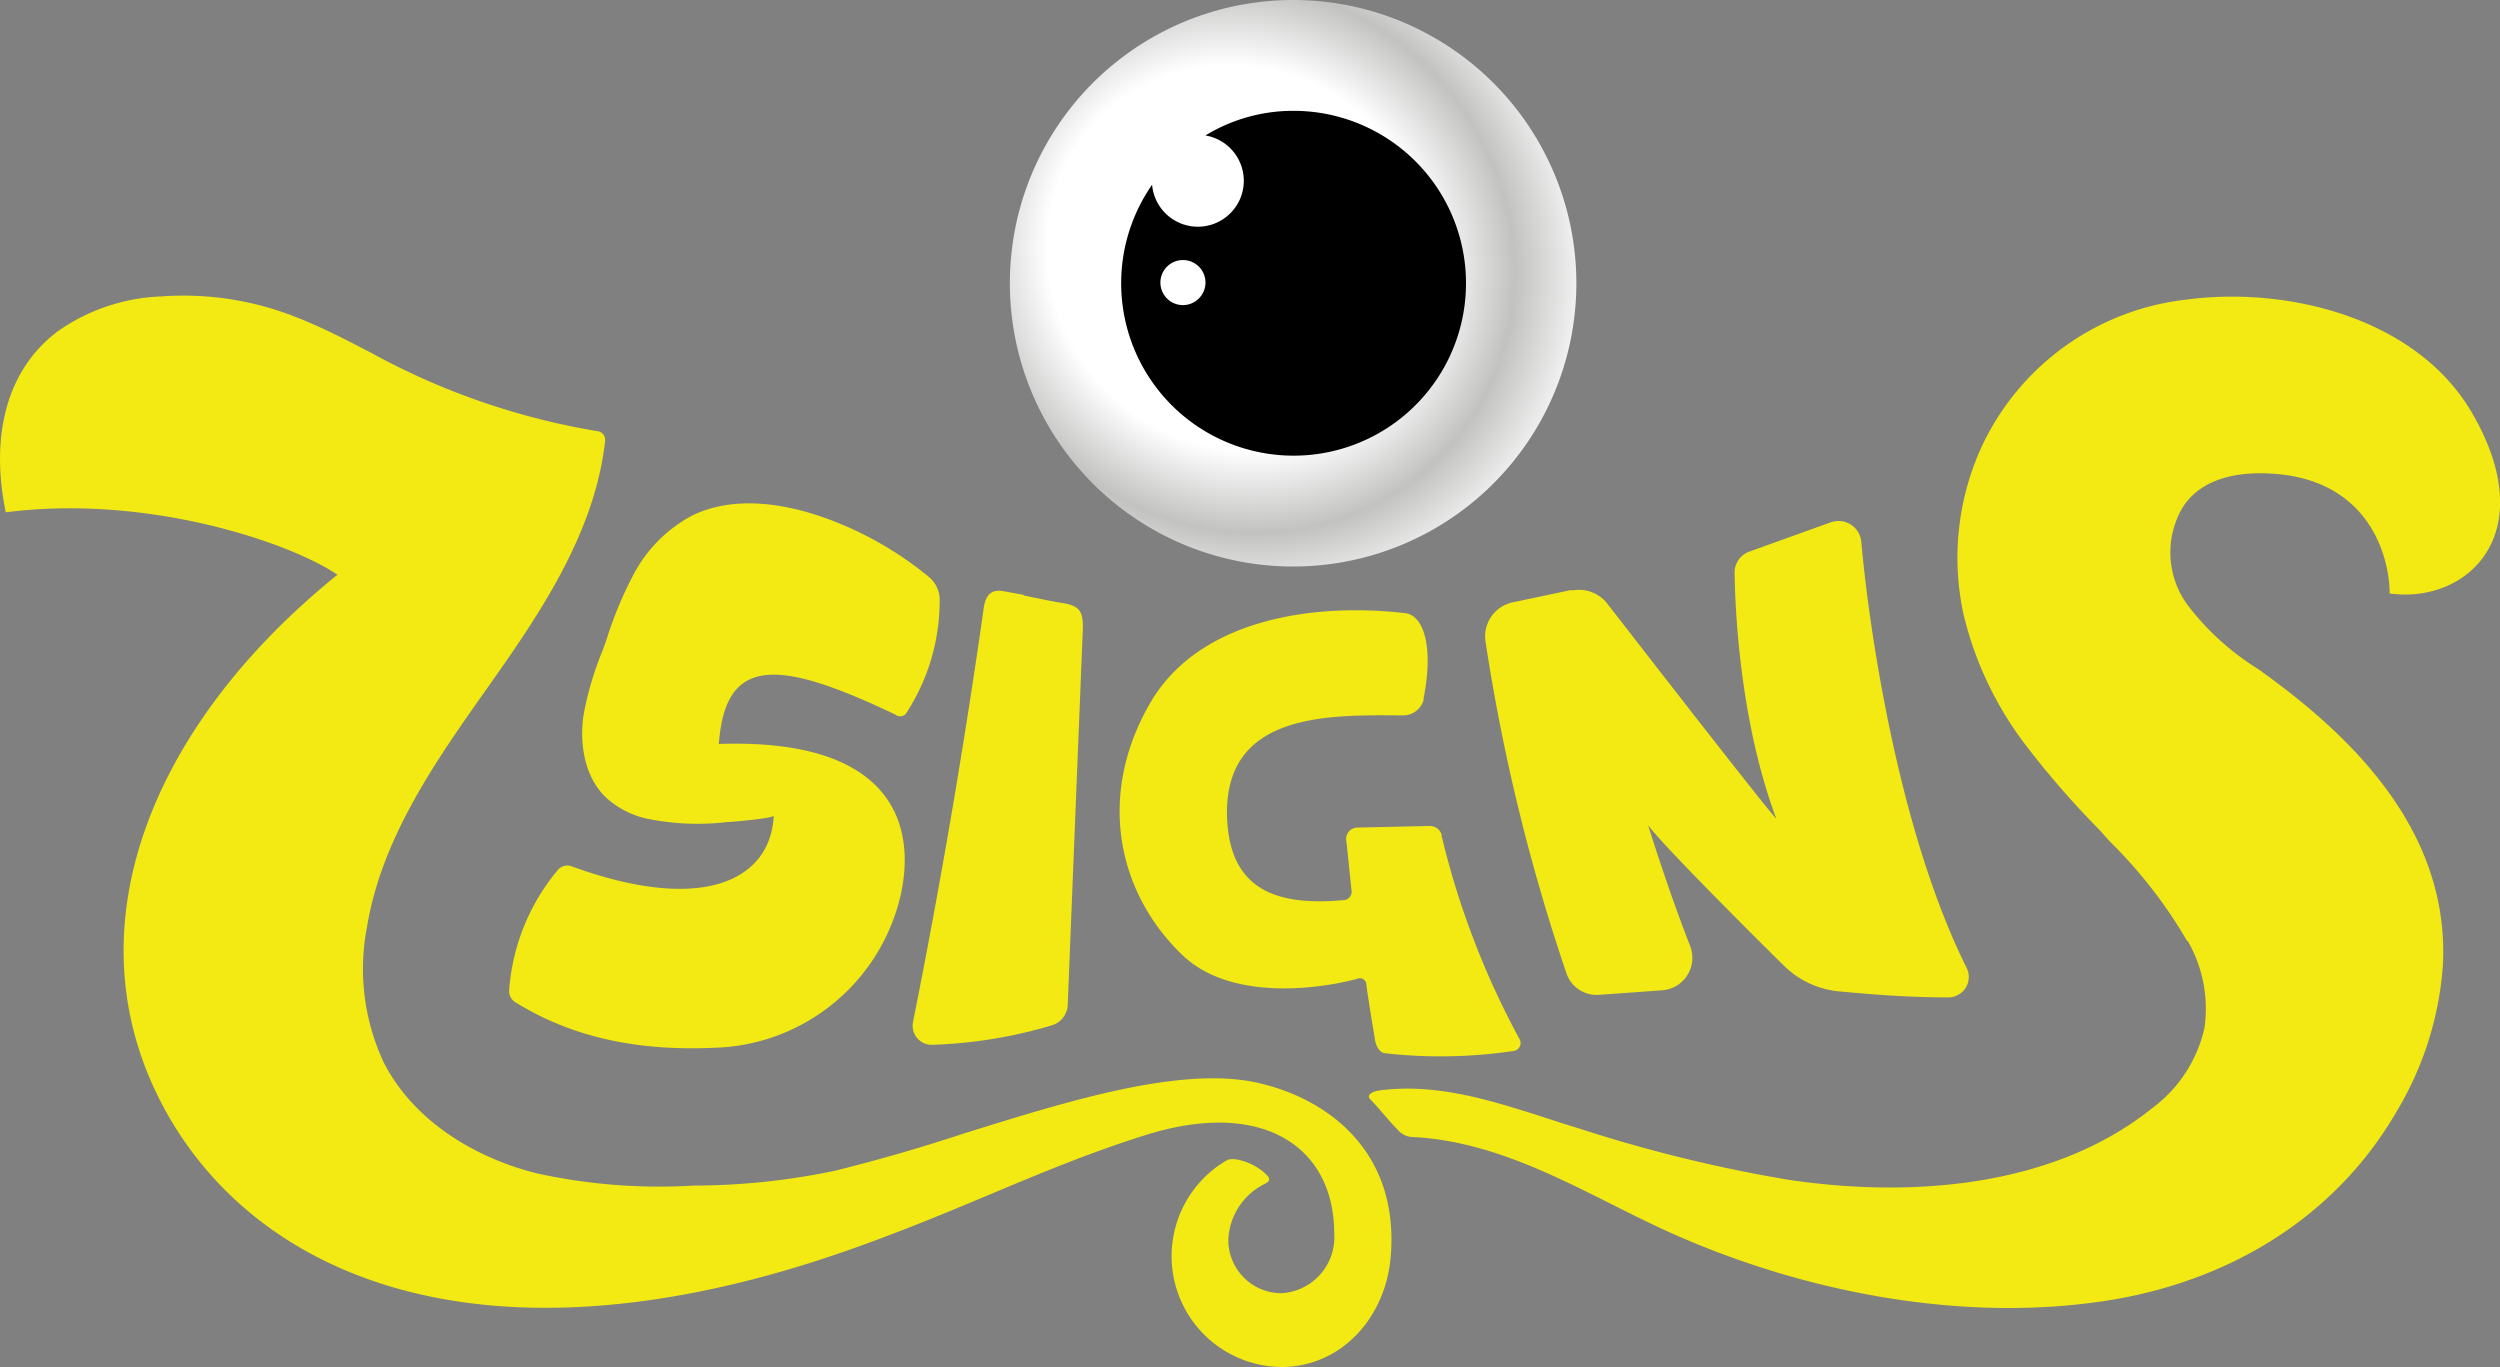 <svg xmlns="http://www.w3.org/2000/svg" xmlns:xlink="http://www.w3.org/1999/xlink" viewBox="0 0 203 111.01"><rect x="0" y="0" width="203" height="111.01" fill="#808080" stroke="none"/><defs><style>.a{fill:url(#a);}.b{fill:#f2ea12;}</style><radialGradient id="a" cx="-28.82" cy="331.58" r="1" gradientTransform="matrix(20.82, 21.35, 20.18, -19.68, -5990.57, 7161.7)" gradientUnits="userSpaceOnUse"><stop offset="0.54" stop-color="#fff"/><stop offset="0.77" stop-color="#c2c2c1"/><stop offset="1" stop-color="#fff"/></radialGradient></defs><path class="a" d="M105,46A23,23,0,1,0,82,23,23,23,0,0,0,105,46Z"/><path d="M105,9a13.66,13.66,0,0,0-7.12,2,3.73,3.73,0,1,1-4.33,4A14,14,0,1,0,105,9ZM96.19,24.77a1.83,1.83,0,1,1,1.69-1.69A1.84,1.84,0,0,1,96.19,24.77Z"/><path class="b" d="M104.17,111c4.85-.08,8.37-4.1,8.76-9,.68-8.35-4.9-12.63-10.48-14-6.24-1.57-15.57,1.35-24.28,4.07q-5.15,1.7-10.4,3a56.4,56.4,0,0,1-11.44,1.2,46.43,46.43,0,0,1-12.77-1c-5.1-1.29-10-4.3-12.4-9a17.93,17.93,0,0,1-1.36-11C31,68,35.4,61.76,39.62,55.8l.34-.49c4.2-5.93,8.4-12.34,9.18-19.56a.7.7,0,0,0-.58-.73,57.86,57.86,0,0,1-18.42-6.37c-1.92-1-3.85-2-5.85-2.8a24.81,24.81,0,0,0-11.2-1.78,15.63,15.63,0,0,0-8.4,2.83C.05,30.4-.65,36.25.47,41.6,12,40.11,23.59,44.07,27.4,46.67,12.59,58.62,5.84,74.71,12.77,88.9s25.5,23.21,55.69,12.76c4.38-1.52,8.17-3.1,11.82-4.63,4.2-1.76,8.21-3.44,12.7-4.85,9.47-3,15.36.87,15.36,8a4.55,4.55,0,0,1-4.3,4.83,4.32,4.32,0,0,1-4.3-4.33,5.31,5.31,0,0,1,3.06-4.6l.07-.05a.32.32,0,0,0,.1-.5c-.94-1.08-2.79-1.65-3.36-1.31A9,9,0,0,0,104.17,111ZM177.6,76.42a38.29,38.29,0,0,0-6.25-8.06l-.9-1v0a71.93,71.93,0,0,1-5.92-6.8,28.42,28.42,0,0,1-5.1-10.71,21.65,21.65,0,0,1,1.4-13.4,20.9,20.9,0,0,1,16.69-12.12c8.23-1.1,18.66,1.47,23.17,9.13,5.81,9.93-.39,15.6-6.65,14.73,0-2.83-1.59-9.76-10.55-9.76-2.43,0-5,.68-6.31,2.86a7.21,7.21,0,0,0,.44,7.82,21.24,21.24,0,0,0,5.67,5.17l.29.2.27.2c7.82,5.64,15,13.23,14.52,23.6a26.73,26.73,0,0,1-3.78,12c-4.93,8.5-13.35,13.57-22.84,15.22-11.68,2-24.6-.39-35.4-5.09-1.87-.81-3.7-1.73-5.53-2.65-5.1-2.56-10.2-5.1-16-5.43h-.1a1.65,1.65,0,0,1-1.23-.6c-.3-.29-.72-.77-1.14-1.26s-.78-.9-1.08-1.2,0-.61.7-.72c4.65-.64,9.22.83,13.63,2.25.82.27,1.63.53,2.43.77a118.28,118.28,0,0,0,17.2,4.23c9.89,1.47,21.49.66,29.57-5.85A11.12,11.12,0,0,0,179,83.48a11,11,0,0,0-1.35-7.06Z"/><path class="b" d="M73.62,57.86a16.71,16.71,0,0,0,2.68-9,2.42,2.42,0,0,0-.86-2,28.32,28.32,0,0,0-8.52-4.83c-3.34-1.18-7.38-1.79-10.69-.18a11.42,11.42,0,0,0-4.7,4.64A31.07,31.07,0,0,0,49.23,52v0l-.3.82a25.94,25.94,0,0,0-1.55,5.27c-.34,2.36.1,5,1.8,6.64a7.18,7.18,0,0,0,3.57,1.79,20.49,20.49,0,0,0,6.3.23c.37,0,3.78-.31,3.78-.52-.26,5.25-5.76,8-16.4,4.12a1,1,0,0,0-1.09.24,17.14,17.14,0,0,0-4,9.87,1.06,1.06,0,0,0,.5.92c4.45,2.75,9.85,4.12,17.07,3.65A16,16,0,0,0,73.12,72.75c1.36-6-.88-12.82-14.75-12.34.52-7.1,4.69-7,14.36-2.37a.6.6,0,0,0,.89-.18Zm9.5-9.56L81.44,48c-1.15-.2-1.49.58-1.6,1.65q-2.39,16.74-5.7,33.32a1.55,1.55,0,0,0,1.54,1.87,38.2,38.2,0,0,0,9.72-1.58,1.81,1.81,0,0,0,1.3-1.68l.45-11.25v0l.78-19.36c0-1.23-.18-1.76-1.62-2-.89-.13-2.11-.4-3.19-.62Zm32.5,8.46a1.74,1.74,0,0,1-1.75,1.33h-.23c-6.1-.05-14.34-.12-14,8.38.26,5.93,4.2,7.09,9.46,6.62a.68.68,0,0,0,.65-.74l-.19-1.8c-.1-1-.18-1.81-.25-2.35a.92.92,0,0,1,.91-1l5.84-.13a1,1,0,0,1,1,.7l0,.11a67.41,67.41,0,0,0,6.34,16.52.65.65,0,0,1-.5.94,40.33,40.33,0,0,1-10.37.19c-.5,0-.79-.6-.86-1l-.12-.71c-.24-1.45-.55-3.36-.61-3.94a.52.52,0,0,0-.68-.42c-2,.58-10,2.18-14.26-1.92-5.22-5-7-12.91-2.58-20.5,4-6.83,13.37-8.11,20.67-7.25,1.38.13,2.4,2.44,1.49,7Zm12-8.86-4.74,1a2.82,2.82,0,0,0-2.25,3.23,156.86,156.86,0,0,0,6.55,26.86,2.59,2.59,0,0,0,2.66,1.79l5.16-.37a2.64,2.64,0,0,0,2.41-2.85,2.73,2.73,0,0,0-.17-.75c-1.07-2.7-2.4-6.56-3.41-9.8,1,1.4,7.69,8.12,11,11.38a7.35,7.35,0,0,0,4.4,2.1c2.14.2,5.38.5,9,.5a1.66,1.66,0,0,0,1.46-2.4c-5.71-11.47-8-28.32-8.55-34.57a1.86,1.86,0,0,0-2-1.71,2.13,2.13,0,0,0-.5.11l-6.57,2.36a1.81,1.81,0,0,0-1.22,1.79c.05,3.33.5,12.2,3.39,19.92C143.2,65.37,133.73,53.16,130.5,49a2.9,2.9,0,0,0-2.84-1.05Z"/></svg>
